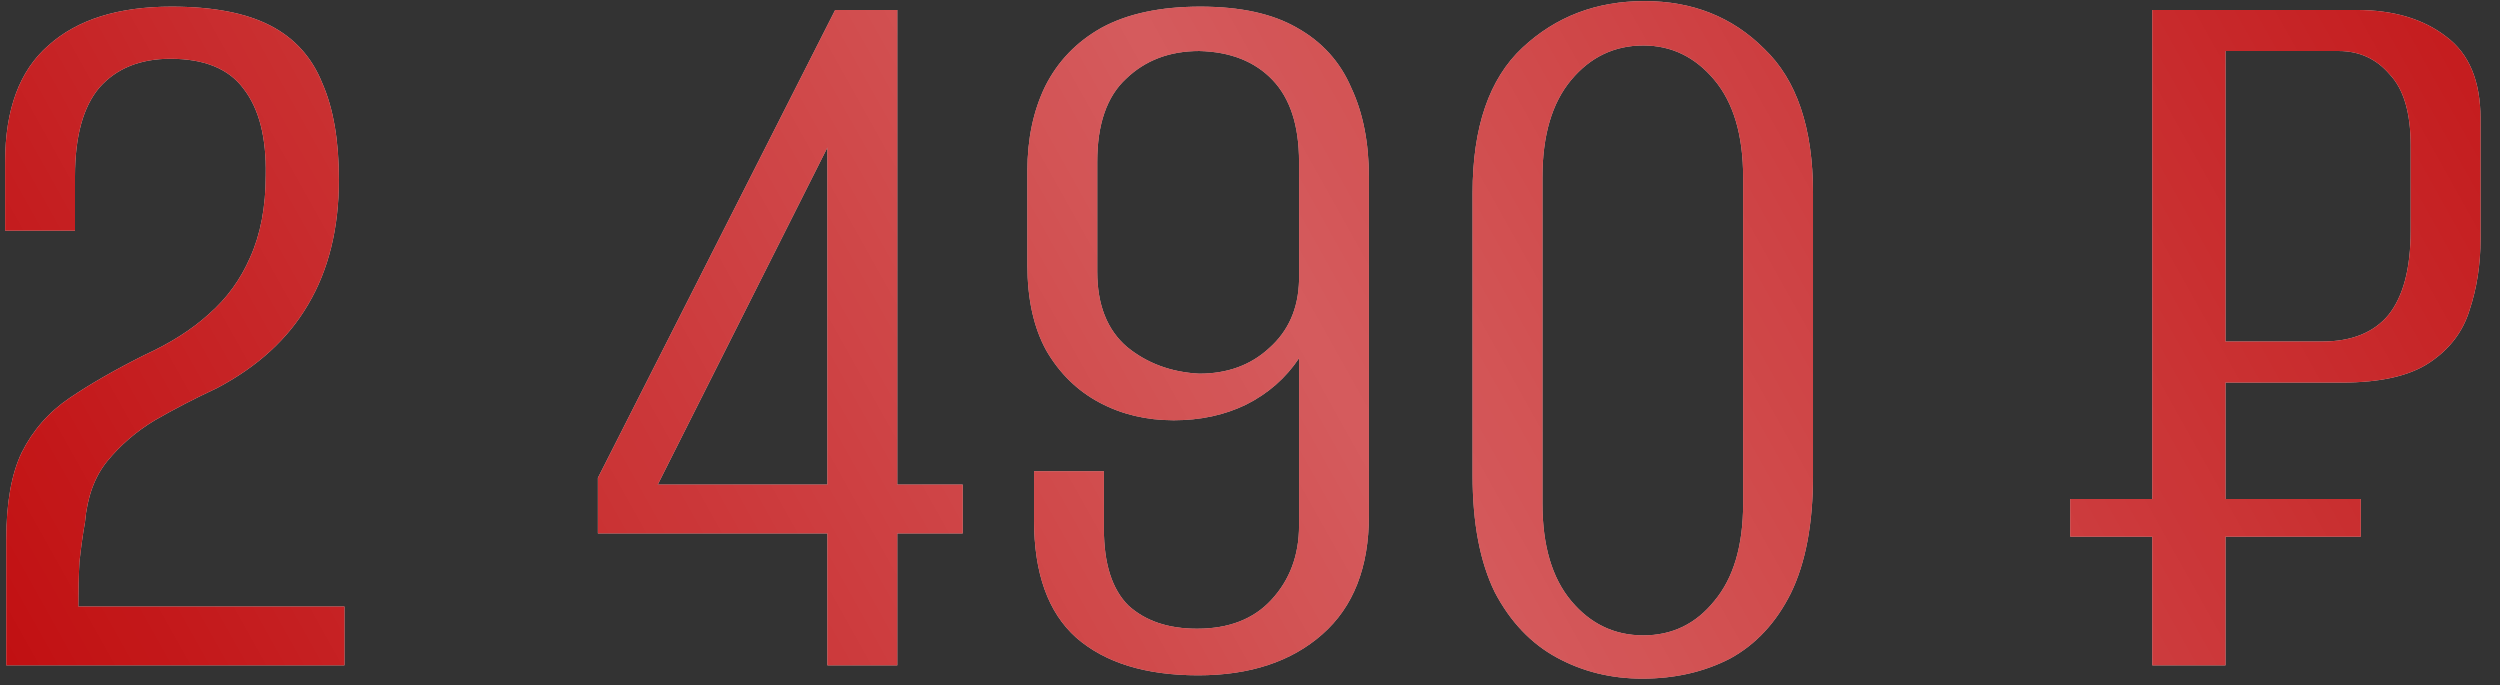<?xml version="1.0" encoding="UTF-8"?> <svg xmlns="http://www.w3.org/2000/svg" width="124" height="34" viewBox="0 0 124 34" fill="none"><rect x="0" y="0" width="124" height="34" fill="#333333" stroke="none"/><path d="M0.31 33C0.31 31.973 0.31 30.947 0.31 29.92C0.31 28.893 0.31 27.848 0.31 26.785C0.31 24.952 0.567 23.503 1.08 22.44C1.63 21.34 2.418 20.442 3.445 19.745C4.472 19.048 5.718 18.333 7.185 17.6C8.468 17.013 9.532 16.335 10.375 15.565C11.255 14.795 11.933 13.86 12.41 12.76C12.923 11.623 13.18 10.267 13.18 8.69C13.217 6.82 12.85 5.39 12.08 4.4C11.347 3.41 10.137 2.915 8.45 2.915C6.947 2.915 5.773 3.392 4.93 4.345C4.123 5.298 3.72 6.765 3.72 8.745V11.44H0.255V8.03C0.255 5.427 0.97 3.502 2.4 2.255C3.83 0.972 5.865 0.33 8.505 0.33C10.558 0.33 12.19 0.642 13.4 1.265C14.61 1.888 15.472 2.842 15.985 4.125C16.535 5.372 16.81 6.967 16.81 8.91C16.81 11.33 16.297 13.402 15.27 15.125C14.28 16.812 12.777 18.187 10.76 19.25C9.66 19.763 8.633 20.295 7.68 20.845C6.763 21.395 5.975 22.073 5.315 22.88C4.692 23.65 4.325 24.658 4.215 25.905C4.105 26.528 4.013 27.188 3.94 27.885C3.903 28.582 3.885 29.315 3.885 30.085H17.085V33H0.31ZM41.04 33V26.455H29.655V23.705L41.425 0.495H44.505V24.035H47.75V26.455H44.505V33H41.04ZM32.625 24.035H41.04V7.315L32.625 24.035ZM59.428 33.495C56.825 33.495 54.808 32.872 53.378 31.625C51.985 30.378 51.288 28.435 51.288 25.795V23.375H54.753V26.235C54.753 27.958 55.157 29.223 55.963 30.03C56.806 30.8 57.943 31.185 59.373 31.185C60.95 31.185 62.178 30.708 63.058 29.755C63.975 28.765 64.433 27.537 64.433 26.07V17.765C63.773 18.755 62.893 19.525 61.793 20.075C60.73 20.588 59.538 20.845 58.218 20.845C56.861 20.845 55.633 20.552 54.533 19.965C53.433 19.378 52.553 18.517 51.893 17.38C51.27 16.243 50.958 14.832 50.958 13.145V8.47C50.958 6.893 51.252 5.5 51.838 4.29C52.462 3.043 53.397 2.072 54.643 1.375C55.926 0.678 57.558 0.33 59.538 0.33C61.518 0.33 63.113 0.678 64.323 1.375C65.57 2.072 66.468 3.062 67.018 4.345C67.605 5.592 67.898 7.077 67.898 8.8V25.575C67.898 28.142 67.128 30.103 65.588 31.46C64.048 32.817 61.995 33.495 59.428 33.495ZM59.483 18.535C60.877 18.535 62.032 18.113 62.948 17.27C63.901 16.427 64.397 15.308 64.433 13.915V8.03C64.433 6.233 63.993 4.877 63.113 3.96C62.233 3.043 61.023 2.567 59.483 2.53C58.017 2.53 56.806 2.988 55.853 3.905C54.9 4.785 54.423 6.16 54.423 8.03V13.475C54.423 15.125 54.918 16.372 55.908 17.215C56.898 18.022 58.09 18.462 59.483 18.535ZM81.455 33.66C79.915 33.66 78.503 33.312 77.22 32.615C75.936 31.918 74.91 30.837 74.14 29.37C73.406 27.867 73.04 25.942 73.04 23.595V9.57C73.04 6.307 73.865 3.905 75.515 2.365C77.165 0.825 79.181 0.055 81.565 0.055C83.948 0.055 85.928 0.843 87.505 2.42C89.118 3.96 89.925 6.343 89.925 9.57V23.595C89.925 25.978 89.558 27.922 88.825 29.425C88.091 30.892 87.083 31.973 85.8 32.67C84.516 33.33 83.068 33.66 81.455 33.66ZM81.51 31.515C82.94 31.515 84.113 30.947 85.03 29.81C85.983 28.673 86.46 27.06 86.46 24.97V8.8C86.46 6.71 85.983 5.097 85.03 3.96C84.076 2.823 82.903 2.255 81.51 2.255C80.08 2.255 78.888 2.823 77.935 3.96C76.981 5.097 76.505 6.71 76.505 8.8V24.97C76.505 27.06 76.981 28.673 77.935 29.81C78.888 30.947 80.08 31.515 81.51 31.515ZM102.684 26.62V24.75H117.094V26.62H102.684ZM106.754 33V0.495H116.874C118.707 0.495 120.192 0.935 121.329 1.815C122.466 2.658 123.034 4.015 123.034 5.885V11.88C123.034 13.127 122.851 14.3 122.484 15.4C122.154 16.463 121.494 17.325 120.504 17.985C119.514 18.645 118.066 18.975 116.159 18.975H110.384V33H106.754ZM110.384 16.94H115.169C116.636 16.94 117.736 16.5 118.469 15.62C119.202 14.703 119.569 13.31 119.569 11.44V7.205C119.569 5.592 119.221 4.418 118.524 3.685C117.864 2.915 117.021 2.53 115.994 2.53H110.384V16.94Z" fill="#D9D9D9"></path><path d="M0.31 33C0.31 31.973 0.31 30.947 0.31 29.92C0.31 28.893 0.31 27.848 0.31 26.785C0.31 24.952 0.567 23.503 1.08 22.44C1.63 21.34 2.418 20.442 3.445 19.745C4.472 19.048 5.718 18.333 7.185 17.6C8.468 17.013 9.532 16.335 10.375 15.565C11.255 14.795 11.933 13.86 12.41 12.76C12.923 11.623 13.18 10.267 13.18 8.69C13.217 6.82 12.85 5.39 12.08 4.4C11.347 3.41 10.137 2.915 8.45 2.915C6.947 2.915 5.773 3.392 4.93 4.345C4.123 5.298 3.72 6.765 3.72 8.745V11.44H0.255V8.03C0.255 5.427 0.97 3.502 2.4 2.255C3.83 0.972 5.865 0.33 8.505 0.33C10.558 0.33 12.19 0.642 13.4 1.265C14.61 1.888 15.472 2.842 15.985 4.125C16.535 5.372 16.81 6.967 16.81 8.91C16.81 11.33 16.297 13.402 15.27 15.125C14.28 16.812 12.777 18.187 10.76 19.25C9.66 19.763 8.633 20.295 7.68 20.845C6.763 21.395 5.975 22.073 5.315 22.88C4.692 23.65 4.325 24.658 4.215 25.905C4.105 26.528 4.013 27.188 3.94 27.885C3.903 28.582 3.885 29.315 3.885 30.085H17.085V33H0.31ZM41.04 33V26.455H29.655V23.705L41.425 0.495H44.505V24.035H47.75V26.455H44.505V33H41.04ZM32.625 24.035H41.04V7.315L32.625 24.035ZM59.428 33.495C56.825 33.495 54.808 32.872 53.378 31.625C51.985 30.378 51.288 28.435 51.288 25.795V23.375H54.753V26.235C54.753 27.958 55.157 29.223 55.963 30.03C56.806 30.8 57.943 31.185 59.373 31.185C60.95 31.185 62.178 30.708 63.058 29.755C63.975 28.765 64.433 27.537 64.433 26.07V17.765C63.773 18.755 62.893 19.525 61.793 20.075C60.73 20.588 59.538 20.845 58.218 20.845C56.861 20.845 55.633 20.552 54.533 19.965C53.433 19.378 52.553 18.517 51.893 17.38C51.27 16.243 50.958 14.832 50.958 13.145V8.47C50.958 6.893 51.252 5.5 51.838 4.29C52.462 3.043 53.397 2.072 54.643 1.375C55.926 0.678 57.558 0.33 59.538 0.33C61.518 0.33 63.113 0.678 64.323 1.375C65.57 2.072 66.468 3.062 67.018 4.345C67.605 5.592 67.898 7.077 67.898 8.8V25.575C67.898 28.142 67.128 30.103 65.588 31.46C64.048 32.817 61.995 33.495 59.428 33.495ZM59.483 18.535C60.877 18.535 62.032 18.113 62.948 17.27C63.901 16.427 64.397 15.308 64.433 13.915V8.03C64.433 6.233 63.993 4.877 63.113 3.96C62.233 3.043 61.023 2.567 59.483 2.53C58.017 2.53 56.806 2.988 55.853 3.905C54.9 4.785 54.423 6.16 54.423 8.03V13.475C54.423 15.125 54.918 16.372 55.908 17.215C56.898 18.022 58.09 18.462 59.483 18.535ZM81.455 33.66C79.915 33.66 78.503 33.312 77.22 32.615C75.936 31.918 74.91 30.837 74.14 29.37C73.406 27.867 73.04 25.942 73.04 23.595V9.57C73.04 6.307 73.865 3.905 75.515 2.365C77.165 0.825 79.181 0.055 81.565 0.055C83.948 0.055 85.928 0.843 87.505 2.42C89.118 3.96 89.925 6.343 89.925 9.57V23.595C89.925 25.978 89.558 27.922 88.825 29.425C88.091 30.892 87.083 31.973 85.8 32.67C84.516 33.33 83.068 33.66 81.455 33.66ZM81.51 31.515C82.94 31.515 84.113 30.947 85.03 29.81C85.983 28.673 86.46 27.06 86.46 24.97V8.8C86.46 6.71 85.983 5.097 85.03 3.96C84.076 2.823 82.903 2.255 81.51 2.255C80.08 2.255 78.888 2.823 77.935 3.96C76.981 5.097 76.505 6.71 76.505 8.8V24.97C76.505 27.06 76.981 28.673 77.935 29.81C78.888 30.947 80.08 31.515 81.51 31.515ZM102.684 26.62V24.75H117.094V26.62H102.684ZM106.754 33V0.495H116.874C118.707 0.495 120.192 0.935 121.329 1.815C122.466 2.658 123.034 4.015 123.034 5.885V11.88C123.034 13.127 122.851 14.3 122.484 15.4C122.154 16.463 121.494 17.325 120.504 17.985C119.514 18.645 118.066 18.975 116.159 18.975H110.384V33H106.754ZM110.384 16.94H115.169C116.636 16.94 117.736 16.5 118.469 15.62C119.202 14.703 119.569 13.31 119.569 11.44V7.205C119.569 5.592 119.221 4.418 118.524 3.685C117.864 2.915 117.021 2.53 115.994 2.53H110.384V16.94Z" fill="#BF080A"></path><path d="M0.31 33C0.31 31.973 0.31 30.947 0.31 29.92C0.31 28.893 0.31 27.848 0.31 26.785C0.31 24.952 0.567 23.503 1.08 22.44C1.63 21.34 2.418 20.442 3.445 19.745C4.472 19.048 5.718 18.333 7.185 17.6C8.468 17.013 9.532 16.335 10.375 15.565C11.255 14.795 11.933 13.86 12.41 12.76C12.923 11.623 13.18 10.267 13.18 8.69C13.217 6.82 12.85 5.39 12.08 4.4C11.347 3.41 10.137 2.915 8.45 2.915C6.947 2.915 5.773 3.392 4.93 4.345C4.123 5.298 3.72 6.765 3.72 8.745V11.44H0.255V8.03C0.255 5.427 0.97 3.502 2.4 2.255C3.83 0.972 5.865 0.33 8.505 0.33C10.558 0.33 12.19 0.642 13.4 1.265C14.61 1.888 15.472 2.842 15.985 4.125C16.535 5.372 16.81 6.967 16.81 8.91C16.81 11.33 16.297 13.402 15.27 15.125C14.28 16.812 12.777 18.187 10.76 19.25C9.66 19.763 8.633 20.295 7.68 20.845C6.763 21.395 5.975 22.073 5.315 22.88C4.692 23.65 4.325 24.658 4.215 25.905C4.105 26.528 4.013 27.188 3.94 27.885C3.903 28.582 3.885 29.315 3.885 30.085H17.085V33H0.31ZM41.04 33V26.455H29.655V23.705L41.425 0.495H44.505V24.035H47.75V26.455H44.505V33H41.04ZM32.625 24.035H41.04V7.315L32.625 24.035ZM59.428 33.495C56.825 33.495 54.808 32.872 53.378 31.625C51.985 30.378 51.288 28.435 51.288 25.795V23.375H54.753V26.235C54.753 27.958 55.157 29.223 55.963 30.03C56.806 30.8 57.943 31.185 59.373 31.185C60.95 31.185 62.178 30.708 63.058 29.755C63.975 28.765 64.433 27.537 64.433 26.07V17.765C63.773 18.755 62.893 19.525 61.793 20.075C60.73 20.588 59.538 20.845 58.218 20.845C56.861 20.845 55.633 20.552 54.533 19.965C53.433 19.378 52.553 18.517 51.893 17.38C51.27 16.243 50.958 14.832 50.958 13.145V8.47C50.958 6.893 51.252 5.5 51.838 4.29C52.462 3.043 53.397 2.072 54.643 1.375C55.926 0.678 57.558 0.33 59.538 0.33C61.518 0.33 63.113 0.678 64.323 1.375C65.57 2.072 66.468 3.062 67.018 4.345C67.605 5.592 67.898 7.077 67.898 8.8V25.575C67.898 28.142 67.128 30.103 65.588 31.46C64.048 32.817 61.995 33.495 59.428 33.495ZM59.483 18.535C60.877 18.535 62.032 18.113 62.948 17.27C63.901 16.427 64.397 15.308 64.433 13.915V8.03C64.433 6.233 63.993 4.877 63.113 3.96C62.233 3.043 61.023 2.567 59.483 2.53C58.017 2.53 56.806 2.988 55.853 3.905C54.9 4.785 54.423 6.16 54.423 8.03V13.475C54.423 15.125 54.918 16.372 55.908 17.215C56.898 18.022 58.09 18.462 59.483 18.535ZM81.455 33.66C79.915 33.66 78.503 33.312 77.22 32.615C75.936 31.918 74.91 30.837 74.14 29.37C73.406 27.867 73.04 25.942 73.04 23.595V9.57C73.04 6.307 73.865 3.905 75.515 2.365C77.165 0.825 79.181 0.055 81.565 0.055C83.948 0.055 85.928 0.843 87.505 2.42C89.118 3.96 89.925 6.343 89.925 9.57V23.595C89.925 25.978 89.558 27.922 88.825 29.425C88.091 30.892 87.083 31.973 85.8 32.67C84.516 33.33 83.068 33.66 81.455 33.66ZM81.51 31.515C82.94 31.515 84.113 30.947 85.03 29.81C85.983 28.673 86.46 27.06 86.46 24.97V8.8C86.46 6.71 85.983 5.097 85.03 3.96C84.076 2.823 82.903 2.255 81.51 2.255C80.08 2.255 78.888 2.823 77.935 3.96C76.981 5.097 76.505 6.71 76.505 8.8V24.97C76.505 27.06 76.981 28.673 77.935 29.81C78.888 30.947 80.08 31.515 81.51 31.515ZM102.684 26.62V24.75H117.094V26.62H102.684ZM106.754 33V0.495H116.874C118.707 0.495 120.192 0.935 121.329 1.815C122.466 2.658 123.034 4.015 123.034 5.885V11.88C123.034 13.127 122.851 14.3 122.484 15.4C122.154 16.463 121.494 17.325 120.504 17.985C119.514 18.645 118.066 18.975 116.159 18.975H110.384V33H106.754ZM110.384 16.94H115.169C116.636 16.94 117.736 16.5 118.469 15.62C119.202 14.703 119.569 13.31 119.569 11.44V7.205C119.569 5.592 119.221 4.418 118.524 3.685C117.864 2.915 117.021 2.53 115.994 2.53H110.384V16.94Z" fill="url(#paint0_linear_985_1870)" fill-opacity="0.7"></path><defs><linearGradient id="paint0_linear_985_1870" x1="140.149" y1="-3.425" x2="12.514" y2="67.867" gradientUnits="userSpaceOnUse"><stop stop-color="white" stop-opacity="0"></stop><stop offset="0.516" stop-color="white" stop-opacity="0.484"></stop><stop offset="1" stop-color="white" stop-opacity="0"></stop></linearGradient></defs></svg> 